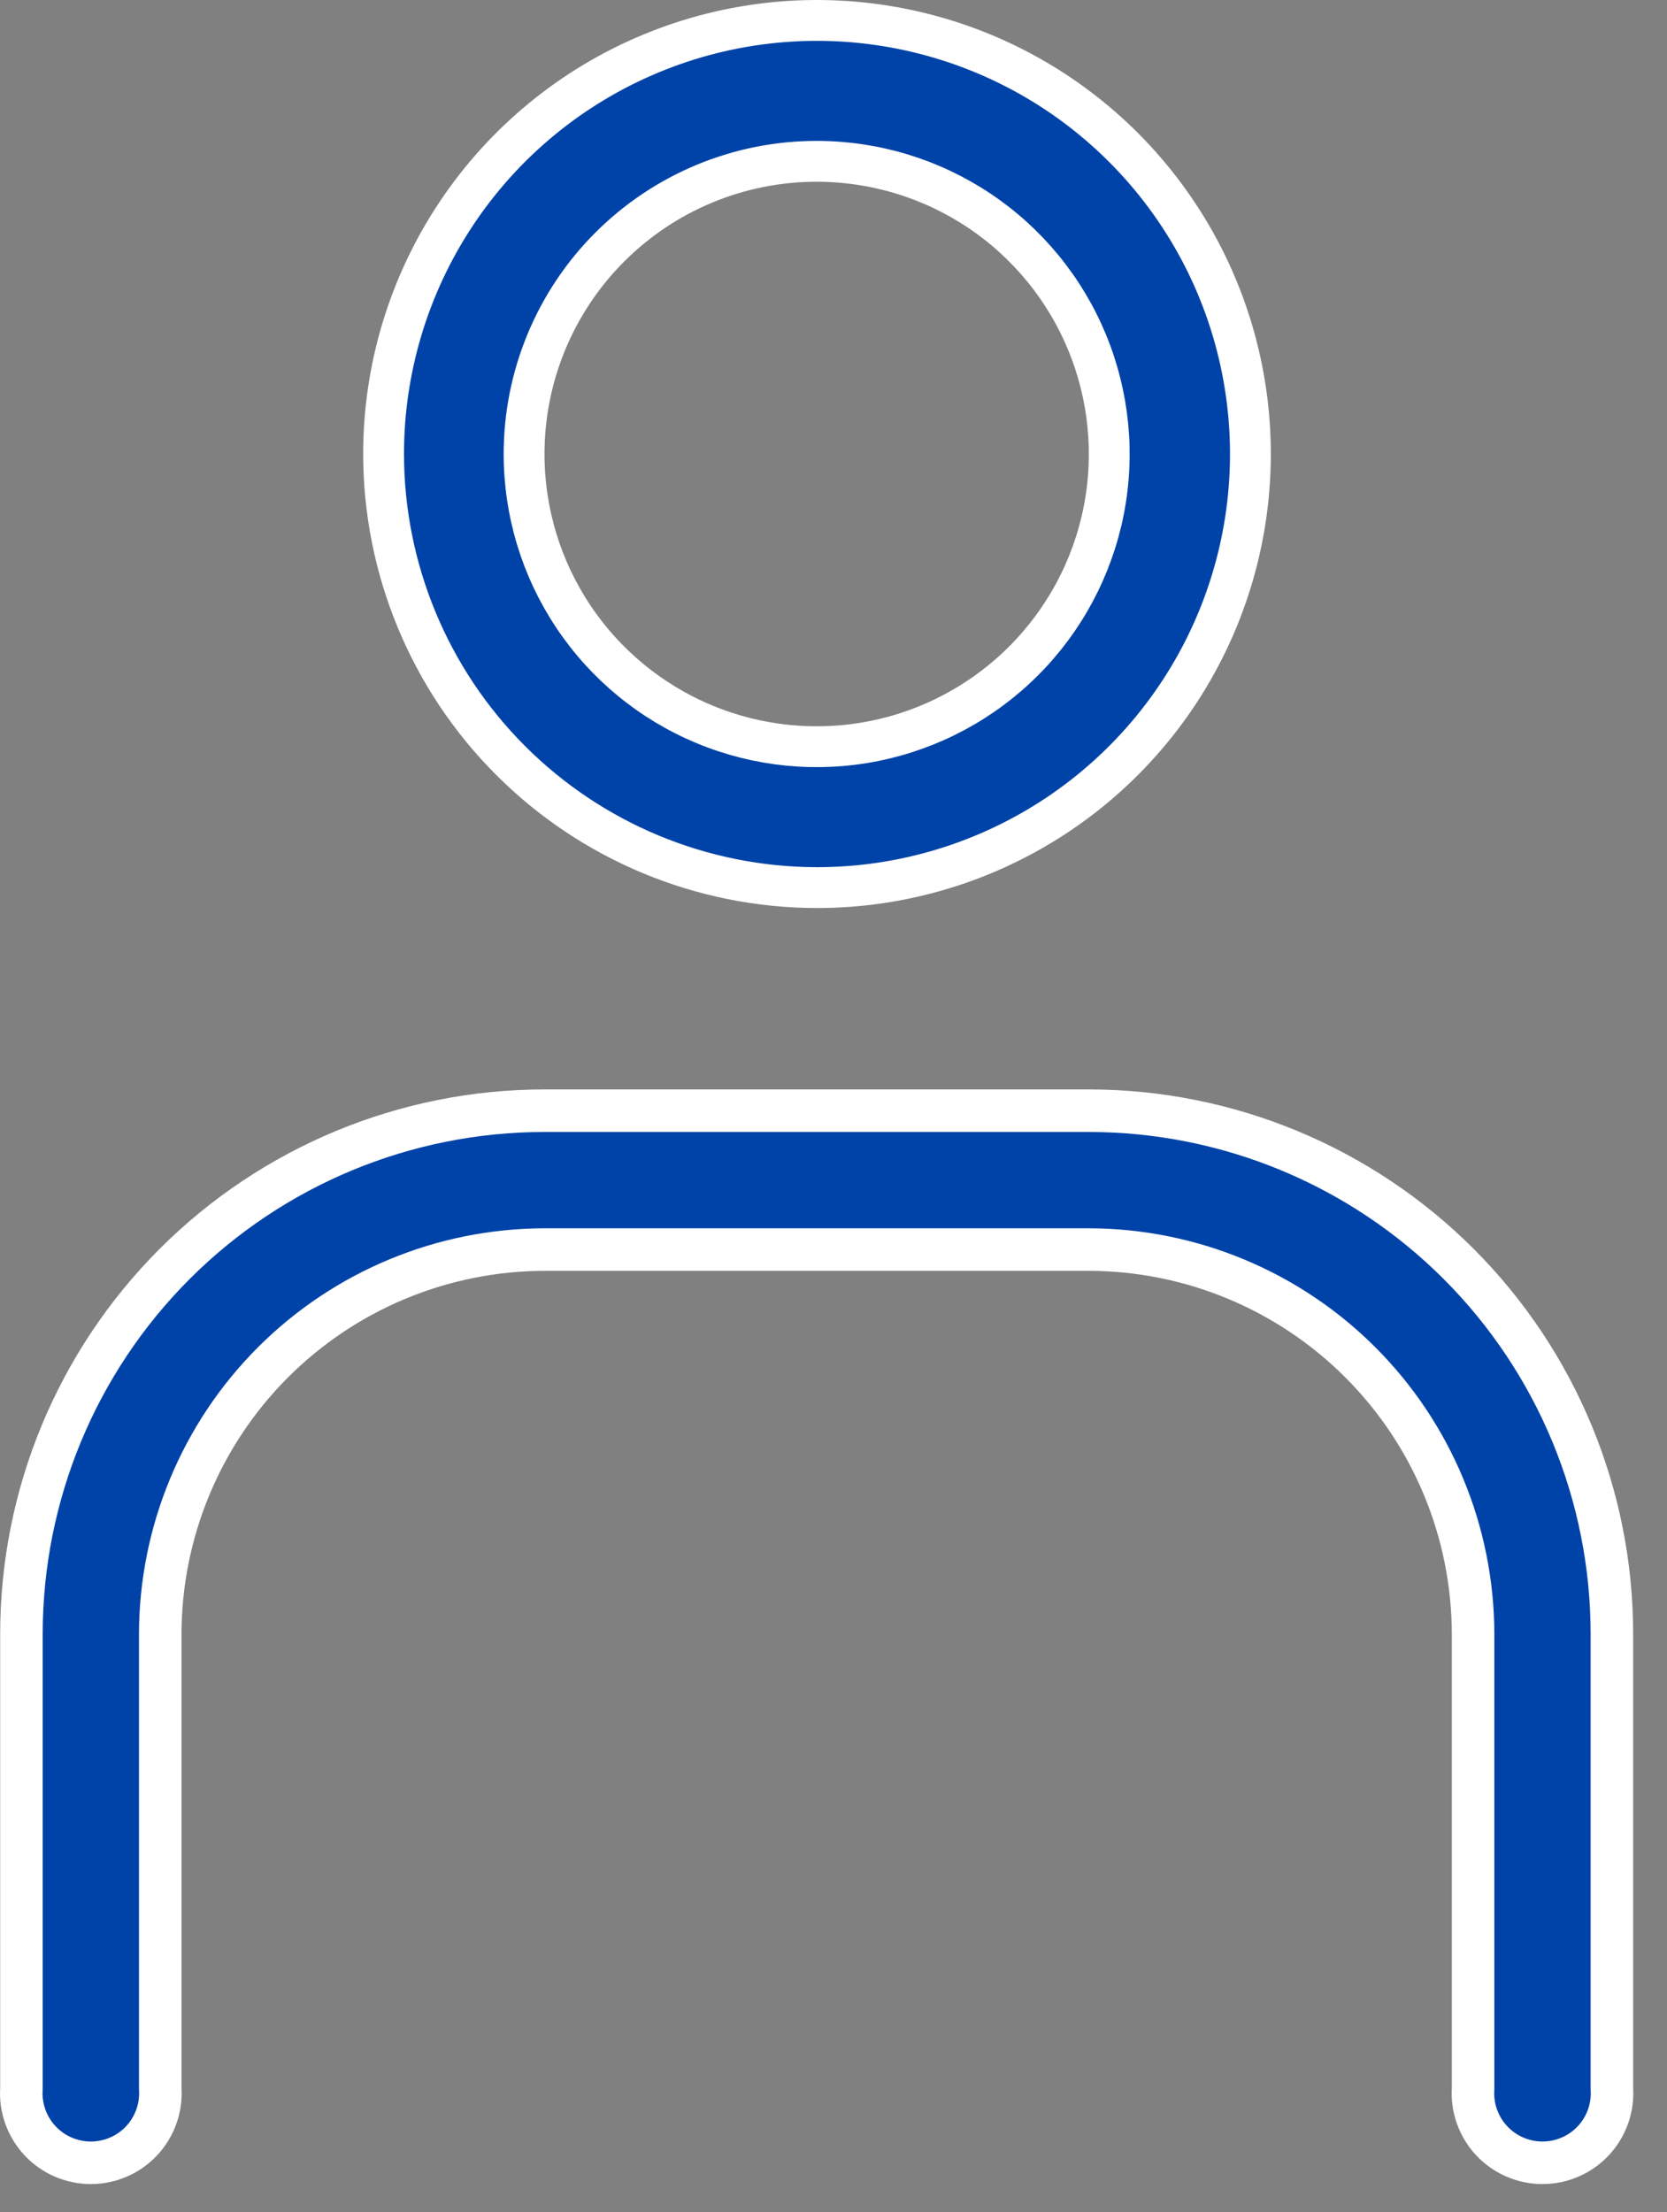 <?xml version="1.0" encoding="UTF-8"?> <svg xmlns="http://www.w3.org/2000/svg" width="49" height="65" viewBox="0 0 49 65" fill="none"><rect x="0" y="0" width="49" height="65" fill="#808080" stroke="none"/> <path d="M0.629 61.378L0.63 61.359V61.34V48.01C0.63 43.932 2.25 40.022 5.133 37.138C8.017 34.255 11.927 32.635 16.005 32.635H32.005C36.083 32.635 39.993 34.255 42.877 37.138C45.76 40.022 47.38 43.932 47.38 48.01V61.34V61.359L47.381 61.378C47.398 61.657 47.358 61.936 47.263 62.198C47.168 62.461 47.021 62.701 46.83 62.904C46.638 63.108 46.408 63.27 46.151 63.38C45.895 63.491 45.619 63.548 45.34 63.548C45.061 63.548 44.785 63.491 44.529 63.38C44.272 63.27 44.042 63.108 43.85 62.904C43.659 62.701 43.512 62.461 43.417 62.198C43.322 61.936 43.282 61.657 43.299 61.378L43.3 61.359V61.34V48.01V48.009C43.294 45.015 42.103 42.146 39.986 40.029C37.869 37.912 35 36.721 32.006 36.715H32.005L16.005 36.715L16.004 36.715C13.01 36.721 10.141 37.912 8.024 40.029C5.907 42.146 4.716 45.015 4.71 48.009V48.01V61.34V61.359L4.711 61.378C4.728 61.657 4.688 61.936 4.593 62.198C4.498 62.461 4.351 62.701 4.16 62.904C3.968 63.108 3.738 63.27 3.481 63.38C3.225 63.491 2.949 63.548 2.67 63.548C2.391 63.548 2.115 63.491 1.859 63.38C1.602 63.27 1.372 63.108 1.18 62.904C0.989 62.701 0.842 62.461 0.747 62.198C0.652 61.936 0.612 61.657 0.629 61.378Z" fill="#0043A8" stroke="white" stroke-width="1.25"></path> <path d="M31.086 23.938C28.99 25.336 26.526 26.082 24.006 26.08C20.629 26.075 17.393 24.731 15.006 22.342C12.619 19.954 11.278 16.716 11.275 13.34C11.275 10.82 12.023 8.356 13.423 6.261C14.823 4.166 16.813 2.533 19.142 1.569C21.47 0.605 24.032 0.353 26.504 0.846C28.976 1.338 31.246 2.552 33.027 4.335C34.808 6.118 36.021 8.388 36.511 10.86C37.002 13.332 36.748 15.894 35.782 18.222C34.817 20.55 33.182 22.539 31.086 23.938ZM28.783 6.189C27.369 5.244 25.706 4.74 24.005 4.74C21.724 4.74 19.537 5.646 17.924 7.259C16.311 8.872 15.405 11.059 15.405 13.34C15.405 15.041 15.909 16.704 16.854 18.118C17.799 19.532 19.142 20.634 20.714 21.285C22.285 21.936 24.015 22.107 25.683 21.775C27.351 21.443 28.883 20.624 30.086 19.421C31.289 18.218 32.108 16.686 32.44 15.018C32.772 13.35 32.601 11.62 31.95 10.049C31.299 8.477 30.197 7.134 28.783 6.189Z" fill="#0043A8" stroke="white" stroke-width="1.2"></path> </svg> 